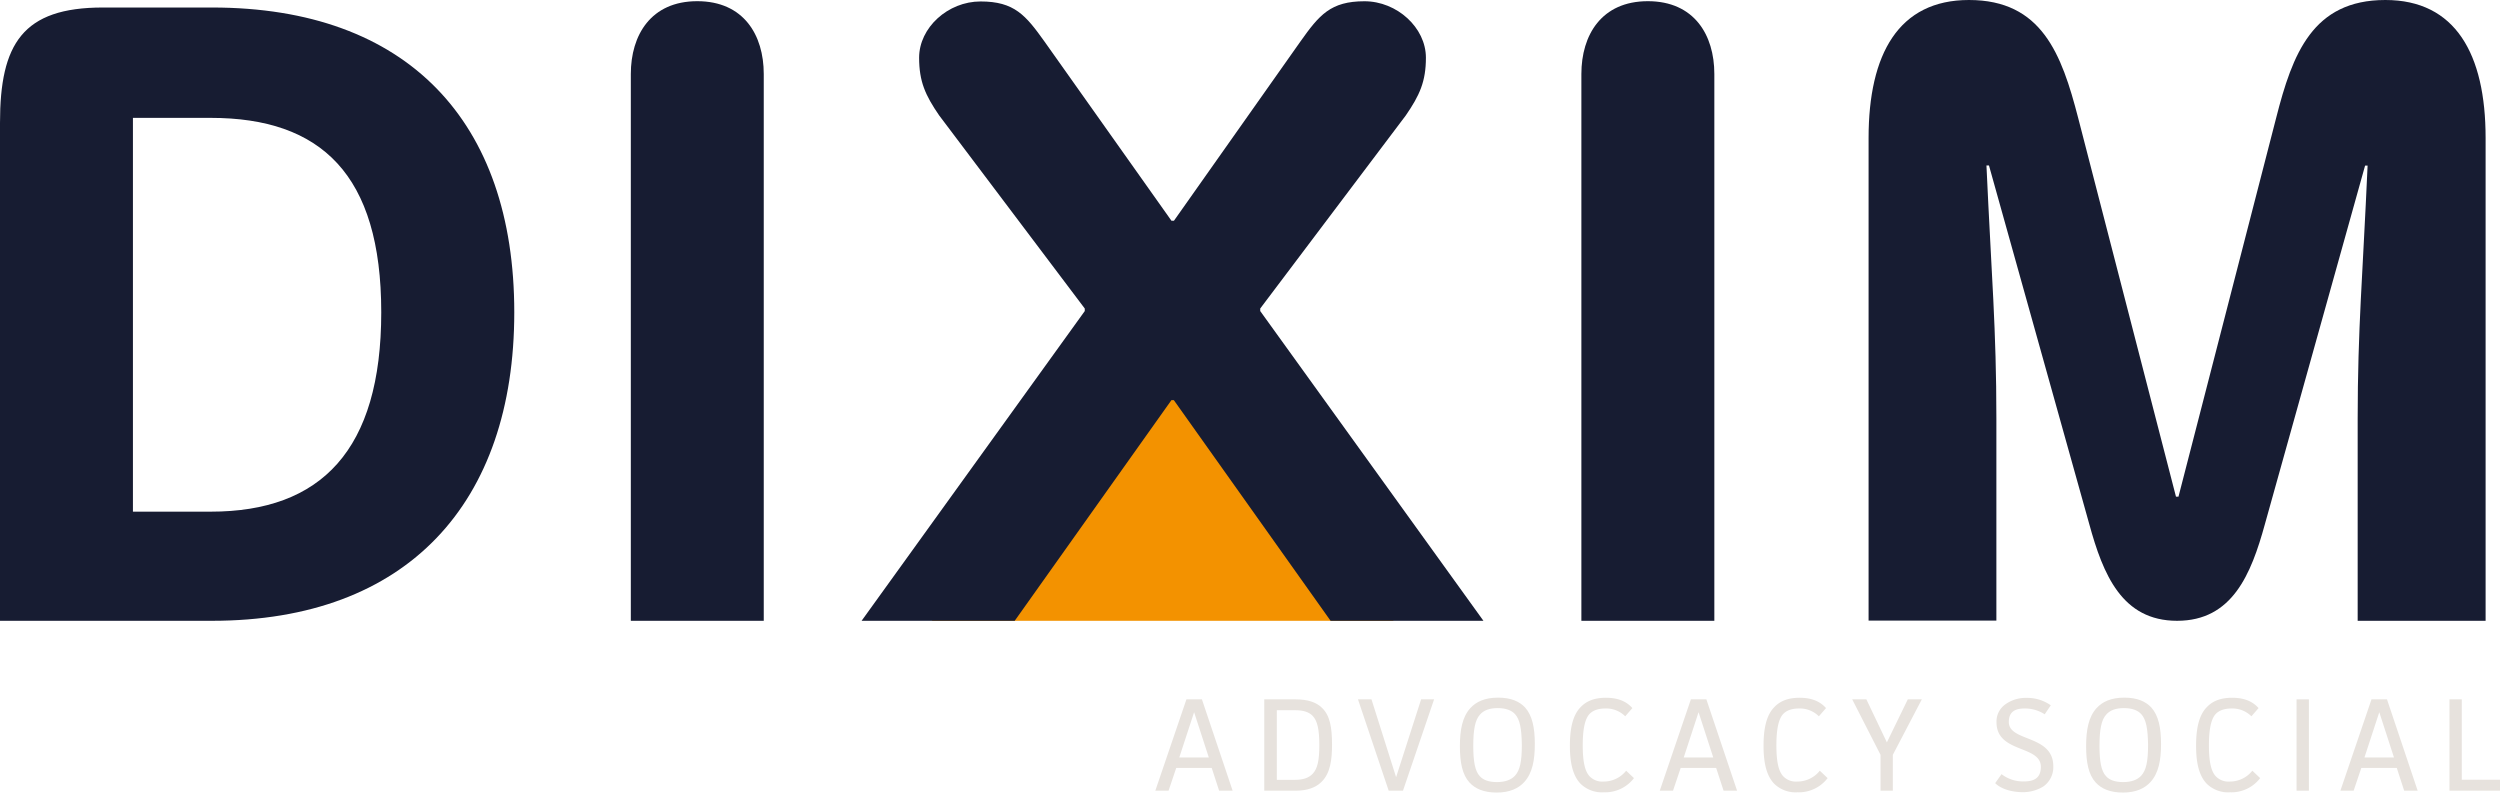 <svg xmlns="http://www.w3.org/2000/svg" viewBox="0 0 755.48 239.5"><defs><style>.a{fill:#f39200;}.b{fill:#171c32;}.c{fill:#e7e2dd;}</style></defs><path class="a" d="M281.59,187.6H421.32C417.78,187.6,355,93,355,93Z"/><path class="b" d="M0,37.14C0,13.26,6.82,2.27,31.08,2.27h33c59.12,0,91.33,34.49,91.33,92.1S123.17,187.6,64.05,187.6H0ZM63.67,154.62c33.35,0,51.54-18.57,51.54-60.25S97,35.62,63.67,35.62H40.17v119Z"/><path class="b" d="M190.63,22.36c0-11.75,6.06-22,20.08-22s20.09,10.23,20.09,22V187.6H190.63Z"/><path class="b" d="M327.81,94v-.76l-44-58.36c-4.17-6.07-6.06-10.24-6.06-17.44,0-9.09,8.71-17,18.57-17,10.23,0,13.64,4.17,19.33,12.13L354,66.7h.76L393,12.51c5.68-8,9.1-12.13,19.33-12.13,9.85,0,18.57,8,18.57,17.05,0,7.2-1.9,11.37-6.07,17.44l-44,58.36V94l67.46,93.61H402.1l-47.38-66.7H354l-47.37,66.7H260.36Z"/><path class="b" d="M477.88,22.36c0-11.75,6.07-22,20.09-22s20.09,10.23,20.09,22V187.6H477.88Z"/><path class="b" d="M564.67,41.69C564.67,16.3,573.76,0,595,0c22,0,28,16.3,33,35.62l29.56,114.46h.76L687.84,35.62c4.92-19.32,11-35.62,33-35.62C742,0,751.13,16.3,751.13,41.69V187.6H712.47v-61c0-27.29,1.52-43.2,3-76.55h-.76L684.43,158.41c-4.17,15.16-9.86,29.19-26.53,29.19s-22.36-14-26.53-29.19L601.05,50h-.76c1.52,33.35,3,49.26,3,76.55v61H564.67Z"/><path class="c" d="M368.41,238.94l-2.24-6.88H355.45l-2.32,6.88h-4l9.4-27.6h4.68l9.28,27.6Zm-7.56-23.72-4.48,13.68h8.92Z"/><path class="c" d="M391.45,211.34c3.76,0,6.32.88,8,2.52,2.44,2.28,3.08,5.92,3.08,11.16,0,4.48-.48,8.64-3.2,11.28-1.72,1.68-4.2,2.64-7.8,2.64h-9.48v-27.6Zm-5.6,24.32h5.52c2.44,0,4.16-.6,5.32-1.84,1.44-1.52,2-4,2-8.6,0-4.72-.56-7.36-2-8.88-1.12-1.16-2.8-1.72-5.32-1.72h-5.52Z"/><path class="c" d="M414.45,211.34l7.44,23.52,7.56-23.52h3.92l-9.4,27.6h-4.32l-9.28-27.6Z"/><path class="c" d="M460.61,236.34c-1.72,1.88-4.32,3.16-8.32,3.16s-6.52-1.2-8.2-3c-2.2-2.4-2.92-6.12-2.92-11s.72-8.84,3.16-11.52c1.72-1.88,4.32-3.16,8.36-3.16s6.52,1.2,8.2,3c2.16,2.44,2.92,6.12,2.92,11S463.09,233.62,460.61,236.34Zm-2.8-20.56c-1-1.08-2.68-1.8-5.2-1.8s-4.28.68-5.4,2c-1.44,1.6-2,4.48-2,9.44,0,4.48.48,7.6,2,9.16,1,1.12,2.68,1.76,5.16,1.76s4.28-.68,5.44-1.92c1.52-1.68,2.08-4.28,2.08-9.4C459.81,220.3,459.33,217.42,457.81,215.78Z"/><path class="c" d="M493.77,235.14a10.91,10.91,0,0,1-9.12,4.28,9.2,9.2,0,0,1-7-2.56c-2.56-2.64-3.24-6.92-3.24-11.48s.64-9,3.2-11.64c1.64-1.76,4-2.88,7.68-2.88,3,0,5.88.72,8,3.12l-2.16,2.48a8.13,8.13,0,0,0-6-2.36c-2.84,0-4.36,1-5.16,2.12-1,1.44-1.68,4.08-1.68,9,0,5.32.76,7.8,1.92,9.2a5.28,5.28,0,0,0,4.4,1.76,8.65,8.65,0,0,0,6.8-3.28Z"/><path class="c" d="M520.85,238.94l-2.24-6.88H507.89l-2.32,6.88h-4l9.4-27.6h4.68l9.28,27.6Zm-7.56-23.72-4.48,13.68h8.92Z"/><path class="c" d="M552.29,235.14a10.91,10.91,0,0,1-9.12,4.28,9.2,9.2,0,0,1-7-2.56c-2.56-2.64-3.24-6.92-3.24-11.48s.64-9,3.2-11.64c1.64-1.76,4-2.88,7.68-2.88,3,0,5.88.72,8,3.12l-2.16,2.48a8.13,8.13,0,0,0-6-2.36c-2.84,0-4.36,1-5.16,2.12-1,1.44-1.68,4.08-1.68,9,0,5.32.76,7.8,1.92,9.2a5.28,5.28,0,0,0,4.4,1.76,8.65,8.65,0,0,0,6.8-3.28Z"/><path class="c" d="M564,211.34l6.2,13,6.32-13h4.24L572,228.1v10.84h-3.72V228.1l-8.56-16.76Z"/><path class="c" d="M617.89,215.86a10.87,10.87,0,0,0-6.12-1.76c-2.72,0-4.72.92-4.72,4.08,0,6.08,13.44,3.76,13.44,13.4a7.13,7.13,0,0,1-3,6.08,11.66,11.66,0,0,1-6.4,1.72c-2.68,0-6.2-.76-8.16-2.72l1.92-2.72a10.58,10.58,0,0,0,6.8,2.2c2.72,0,5.08-.8,5.08-4.4,0-6.64-13.4-4.08-13.4-13.48a6.33,6.33,0,0,1,2.6-5.36,10.46,10.46,0,0,1,6.44-2,12.29,12.29,0,0,1,7.36,2.24Z"/><path class="c" d="M649.85,236.34c-1.72,1.88-4.32,3.16-8.32,3.16s-6.52-1.2-8.2-3c-2.2-2.4-2.92-6.12-2.92-11s.72-8.84,3.16-11.52c1.72-1.88,4.32-3.16,8.36-3.16s6.52,1.2,8.2,3c2.16,2.44,2.92,6.12,2.92,11S652.33,233.62,649.85,236.34Zm-2.8-20.56c-1-1.08-2.68-1.8-5.2-1.8s-4.28.68-5.4,2c-1.44,1.6-2,4.48-2,9.44,0,4.48.48,7.6,2,9.16,1,1.12,2.68,1.76,5.16,1.76s4.28-.68,5.44-1.92c1.52-1.68,2.08-4.28,2.08-9.4C649.05,220.3,648.57,217.42,647.05,215.78Z"/><path class="c" d="M683,235.14a10.91,10.91,0,0,1-9.12,4.28,9.2,9.2,0,0,1-7-2.56c-2.56-2.64-3.24-6.92-3.24-11.48s.64-9,3.2-11.64c1.64-1.76,4-2.88,7.68-2.88,3,0,5.88.72,8,3.12l-2.16,2.48a8.13,8.13,0,0,0-6-2.36c-2.84,0-4.36,1-5.16,2.12-1,1.44-1.68,4.08-1.68,9,0,5.32.76,7.8,1.92,9.2a5.28,5.28,0,0,0,4.4,1.76,8.65,8.65,0,0,0,6.8-3.28Z"/><path class="c" d="M697.73,211.34v27.6H694v-27.6Z"/><path class="c" d="M726.52,238.94l-2.23-6.88H713.57l-2.32,6.88h-4l9.4-27.6h4.68l9.27,27.6ZM719,215.22l-4.48,13.68h8.92Z"/><path class="c" d="M743.93,211.34v24.28h11.55v3.32H740.21v-27.6Z"/></svg>